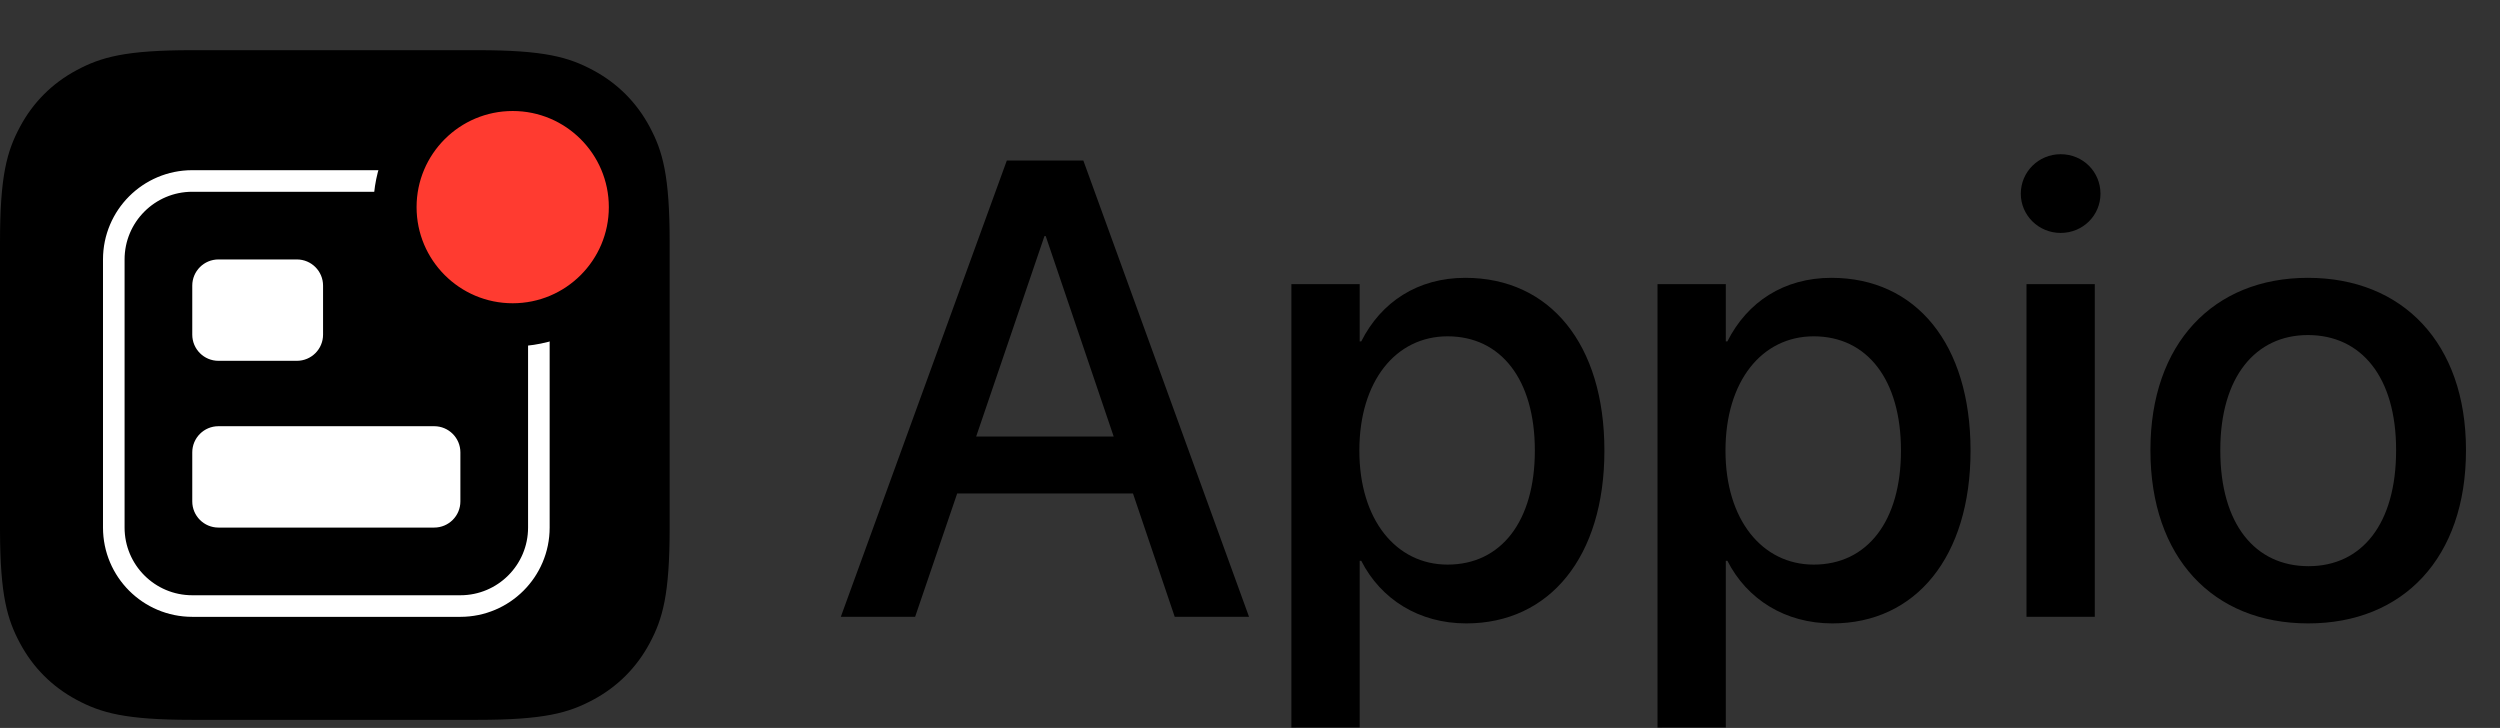 <svg fill="none" height="1349" viewBox="0 0 4633 1349" width="4633" xmlns="http://www.w3.org/2000/svg" xmlns:xlink="http://www.w3.org/1999/xlink"><rect x="0" y="0" width="4633" height="1349" fill="#333333" stroke="none"/><clipPath id="a"><path d="m0 93h1241v1241h-1241z"/></clipPath><g clip-path="url(#a)"><path d="m885.226 93c123.714 0 168.574 12.881 213.794 37.069 45.23 24.187 80.72 59.681 104.91 104.908s37.07 90.088 37.07 213.797v529.452c0 123.714-12.88 168.574-37.07 213.794-24.19 45.23-59.68 80.72-104.91 104.91-45.22 24.19-90.08 37.07-213.794 37.07h-529.452c-123.709 0-168.57-12.88-213.797-37.07-45.227-24.19-80.721-59.68-104.908-104.91-23.81-44.52-36.663-88.68-37.059-208.054l-.009-5.74v-529.452c0-123.709 12.881-168.57 37.069-213.797 24.188-45.227 59.682-80.721 104.908-104.908 45.227-24.188 90.088-37.069 213.797-37.069z" fill="#000"/><path d="m853.188 335.383h-496.885c-80.319 0-145.43 65.111-145.43 145.429v496.885c0 80.323 65.111 145.433 145.43 145.433h496.885c80.318 0 145.429-65.11 145.429-145.433v-496.885c0-80.318-65.111-145.429-145.429-145.429z" stroke="#fff" stroke-width="40"/><path d="m950.141 602.004c120.479 0 218.149-97.667 218.149-218.145s-97.67-218.144-218.149-218.144c-120.478 0-218.145 97.666-218.145 218.144s97.667 218.145 218.145 218.145z" fill="#ff3b30" stroke="#000" stroke-width="80"/><g fill="#fff"><path d="m550.209 480.812h-145.43c-26.773 0-48.476 21.704-48.476 48.477v90.894c0 26.772 21.703 48.476 48.476 48.476h145.43c26.773 0 48.477-21.704 48.477-48.476v-90.894c0-26.773-21.704-48.477-48.477-48.477z"/><path d="m804.711 789.851h-399.932c-26.773 0-48.476 21.703-48.476 48.476v90.894c0 26.773 21.703 48.476 48.476 48.476h399.932c26.773 0 48.477-21.703 48.477-48.476v-90.894c0-26.773-21.704-48.476-48.477-48.476z"/></g></g><path d="m1558.23 1143 307.62-845.508h141.8l307.03 845.508h-137.7l-77.34-228.516h-325.78l-77.93 228.516zm377.35-705.469-126.56 371.485h254.88l-125.98-371.485zm457.62 910.549v-821.486h126.56v106.054h2.93c36.91-73.242 104.88-117.773 192.77-117.773 157.03 0 257.81 123.047 257.81 319.922v.586c0 196.287-101.36 319.917-256.05 319.917-87.31 0-158.2-44.53-194.53-116.01h-2.93v308.79zm289.45-301.76c99.61 0 161.72-80.859 161.72-210.937v-.586c0-131.25-62.7-211.524-161.72-211.524-96.1 0-163.48 83.204-163.48 211.524v.586c0 127.734 67.97 210.937 163.48 210.937zm389.06 301.76v-821.486h126.56v106.054h2.93c36.92-73.242 104.89-117.773 192.78-117.773 157.03 0 257.81 123.047 257.81 319.922v.586c0 196.287-101.37 319.917-256.06 319.917-87.3 0-158.2-44.53-194.53-116.01h-2.93v308.79zm289.45-301.76c99.61 0 161.72-80.859 161.72-210.937v-.586c0-131.25-62.69-211.524-161.72-211.524-96.09 0-163.47 83.204-163.47 211.524v.586c0 127.734 67.97 210.937 163.47 210.937zm457.62-614.648c-41.01 0-73.83-32.813-73.83-72.656 0-40.43 32.82-73.243 73.83-73.243 41.6 0 73.83 32.813 73.83 73.243 0 39.843-32.23 72.656-73.83 72.656zm-63.28 711.328v-616.406h126.56v616.406zm522.07 12.3c-176.95 0-292.38-122.46-292.38-320.503v-1.172c0-196.875 116.6-318.75 291.79-318.75 175.79 0 292.97 121.289 292.97 318.75v1.172c0 198.633-116.01 320.503-292.38 320.503zm.59-106.05c99.02 0 162.3-78.516 162.3-214.453v-1.172c0-134.766-64.45-212.695-163.48-212.695-97.26 0-162.3 77.929-162.3 212.695v1.172c0 136.523 64.45 214.453 163.48 214.453z" fill="#000"/></svg>